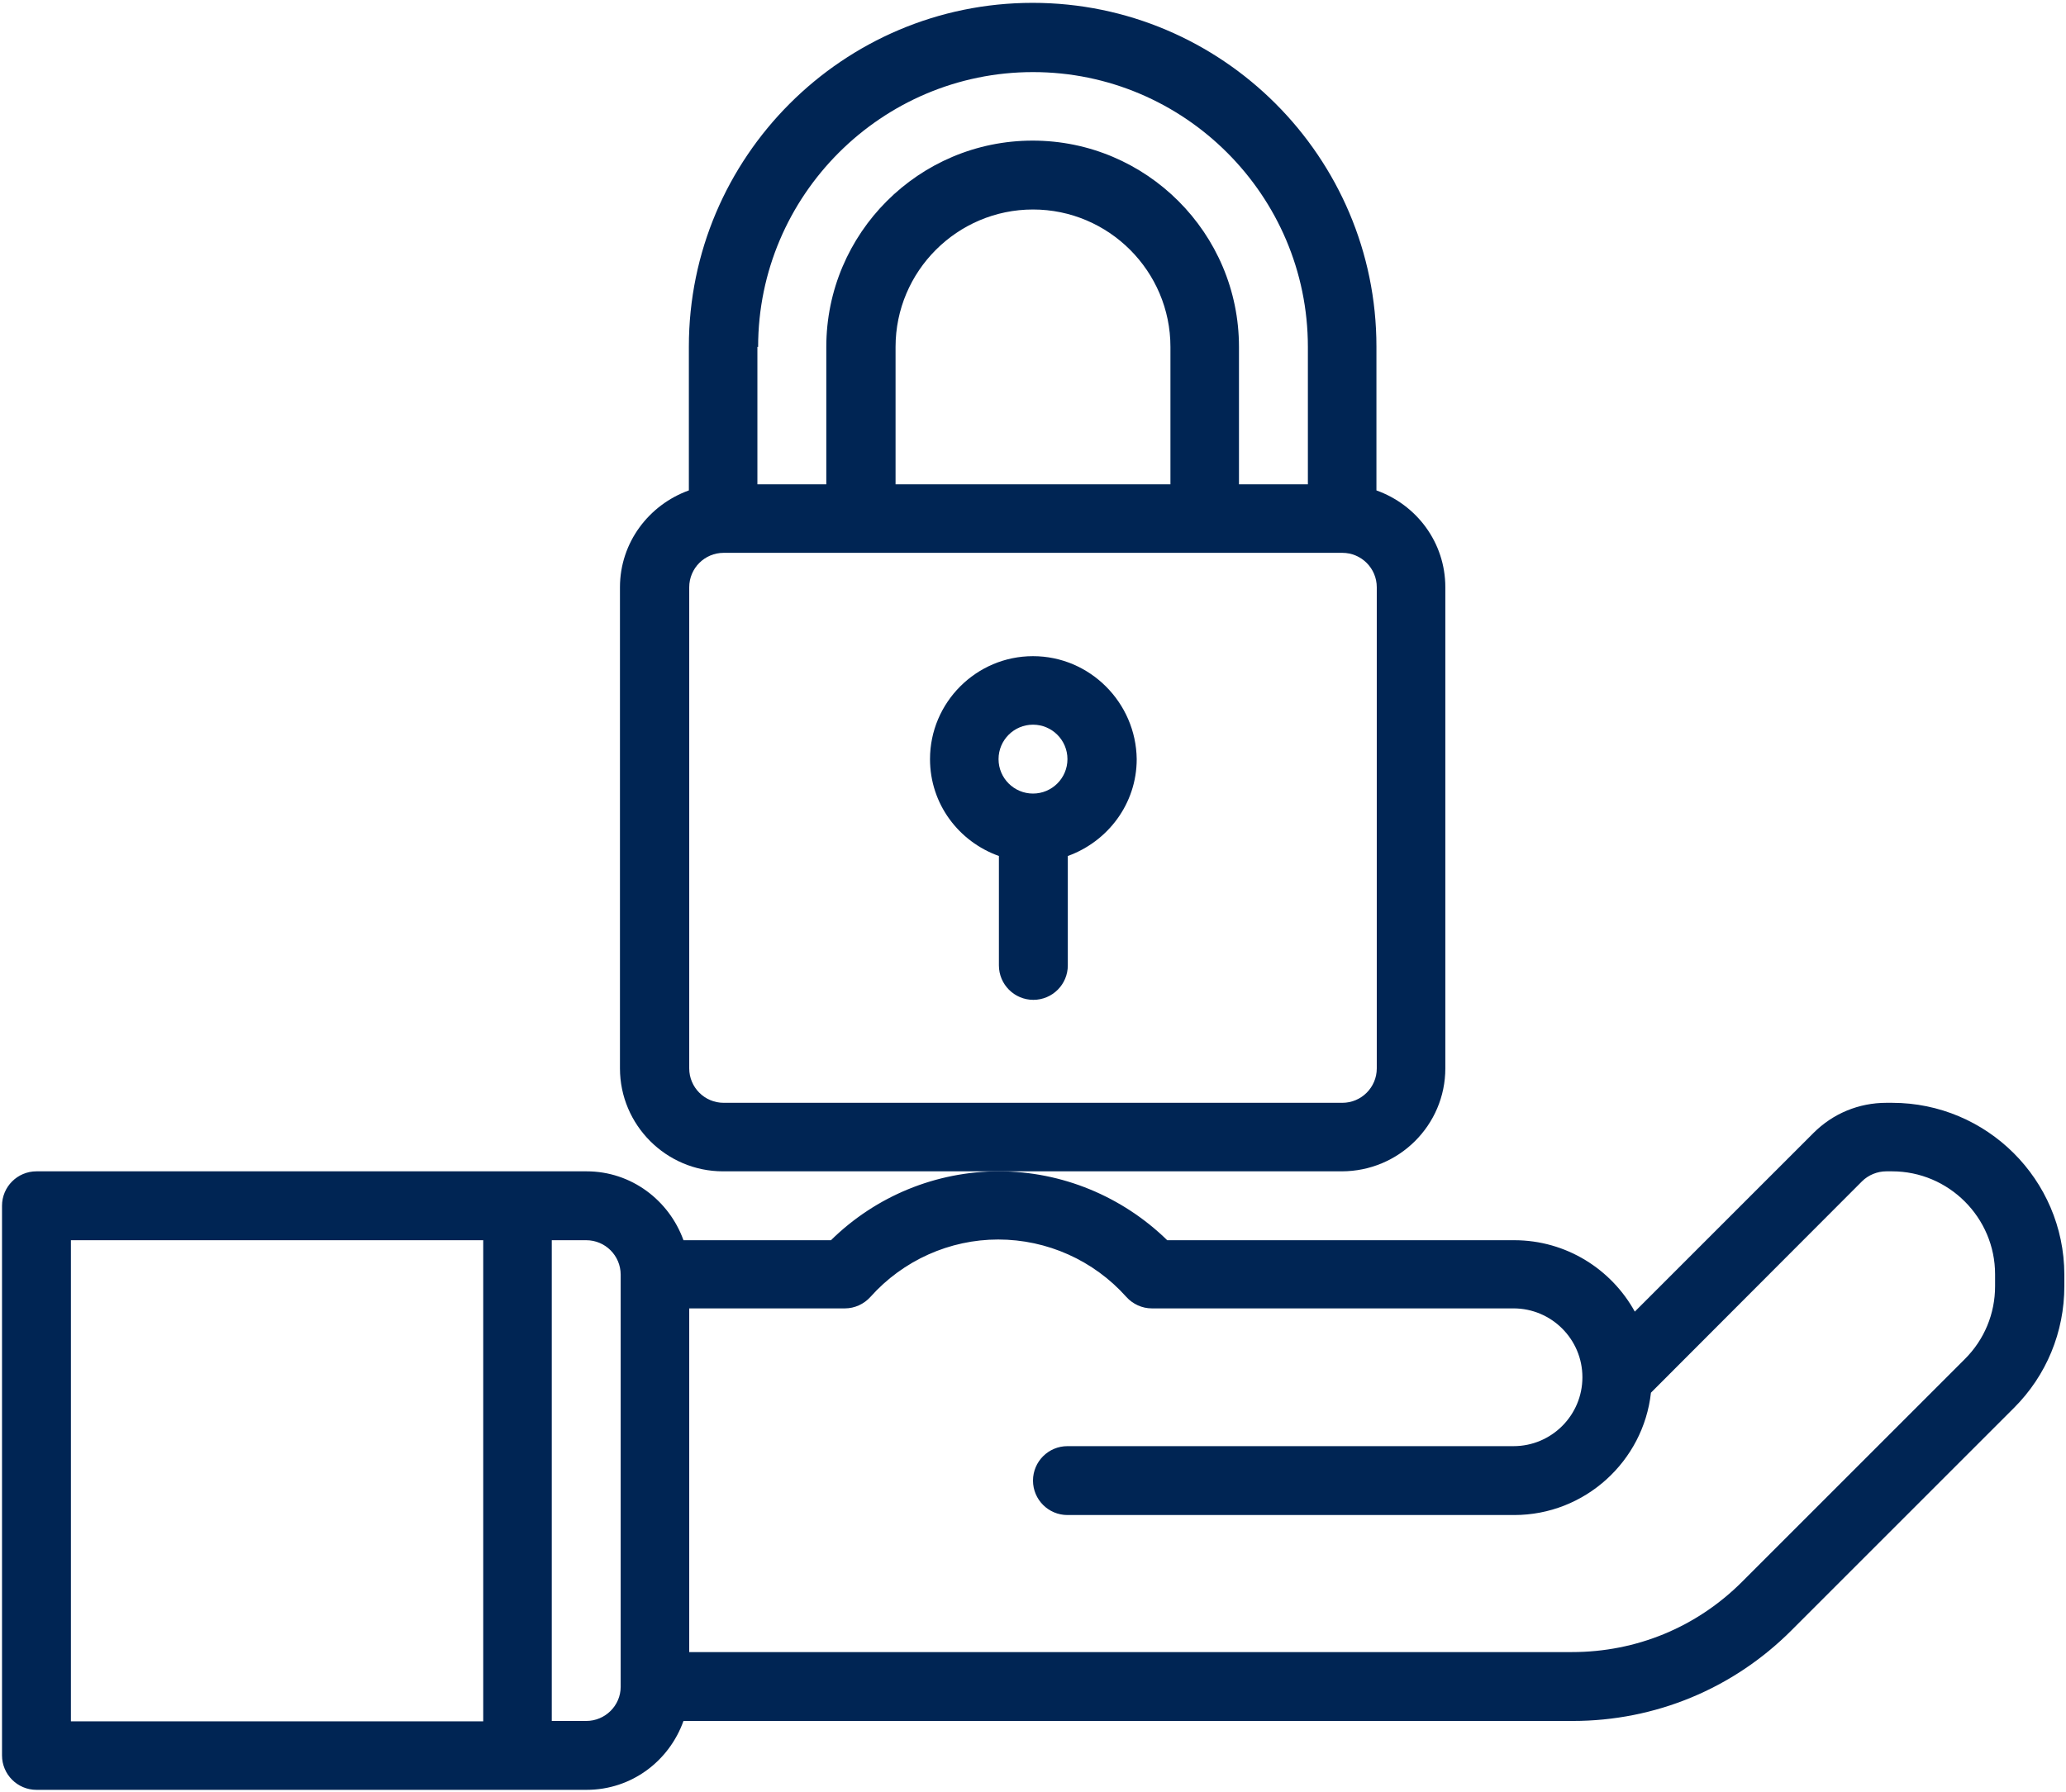 <svg width="166" height="144" viewBox="0 0 166 144" fill="none" xmlns="http://www.w3.org/2000/svg">
<path d="M152.027 88.632H151.566C149.345 88.632 147.27 89.497 145.712 91.054L131.354 105.413C129.479 102.011 125.846 99.675 121.665 99.675H93.784C90.18 96.158 85.335 94.139 80.261 94.139C75.215 94.139 70.371 96.129 66.767 99.675H54.916C53.763 96.475 50.736 94.139 47.131 94.139H41.595H2.93C1.402 94.139 0.162 95.379 0.162 96.907V141.08C0.162 142.608 1.402 143.848 2.93 143.848H41.595H47.131C50.736 143.848 53.763 141.541 54.916 138.312H126.365C132.997 138.312 139.254 135.717 143.925 131.046L161.83 113.141C164.425 110.546 165.867 107.057 165.867 103.366V102.415C165.838 94.803 159.639 88.632 152.027 88.632ZM5.698 99.675H38.827V138.341H5.698V99.675ZM47.102 138.312H44.334V99.675H47.102C48.631 99.675 49.87 100.915 49.87 102.443V135.573C49.87 137.072 48.631 138.312 47.102 138.312ZM160.302 103.366C160.302 105.586 159.437 107.662 157.88 109.219L139.975 127.125C136.313 130.787 131.469 132.776 126.308 132.776H55.378V105.154H67.891C68.67 105.154 69.419 104.808 69.939 104.231C72.562 101.29 76.311 99.618 80.203 99.618C84.124 99.618 87.873 101.29 90.497 104.231C91.016 104.808 91.765 105.154 92.544 105.154H121.608C124.664 105.154 127.144 107.633 127.144 110.69C127.144 113.746 124.664 116.226 121.608 116.226H85.768C84.24 116.226 83 117.466 83 118.994C83 120.522 84.24 121.762 85.768 121.762H121.665C127.346 121.762 132.046 117.437 132.651 111.93L149.605 94.947C150.124 94.428 150.845 94.139 151.566 94.139H152.027C156.583 94.139 160.302 97.859 160.302 102.415V103.366Z" fill="#002554"/>
<path d="M116.13 85.864V47.199C116.13 43.595 113.823 40.567 110.594 39.414V27.852C110.594 12.628 98.195 0.229 82.971 0.229C67.747 0.229 55.349 12.628 55.349 27.852V39.414C52.148 40.567 49.813 43.595 49.813 47.199V85.864C49.813 90.42 53.532 94.139 58.088 94.139H80.174H107.797C112.41 94.139 116.13 90.42 116.13 85.864ZM60.914 27.88C60.914 15.713 70.832 5.794 83 5.794C95.168 5.794 105.086 15.713 105.086 27.88V38.924H99.55V27.88C99.55 18.74 92.111 11.301 82.971 11.301C73.831 11.301 66.392 18.74 66.392 27.88V38.924H60.856V27.88H60.914ZM71.957 38.924V27.88C71.957 21.797 76.916 16.837 83 16.837C89.084 16.837 94.043 21.797 94.043 27.88V38.924H71.957ZM58.146 88.632C56.617 88.632 55.378 87.392 55.378 85.864V47.199C55.378 45.671 56.617 44.431 58.146 44.431H69.189H96.811H107.854C109.383 44.431 110.622 45.671 110.622 47.199V85.864C110.622 87.392 109.383 88.632 107.854 88.632H58.146Z" fill="#002554"/>
<path d="M83 52.735C78.444 52.735 74.725 56.454 74.725 61.01C74.725 64.614 77.031 67.642 80.261 68.795V77.589C80.261 79.117 81.501 80.357 83.029 80.357C84.557 80.357 85.797 79.117 85.797 77.589V68.795C88.997 67.642 91.333 64.614 91.333 61.01C91.275 56.454 87.556 52.735 83 52.735ZM83 63.778C81.472 63.778 80.232 62.538 80.232 61.01C80.232 59.482 81.472 58.242 83 58.242C84.528 58.242 85.768 59.482 85.768 61.01C85.768 62.538 84.528 63.778 83 63.778Z" fill="#002554"/>
</svg>
